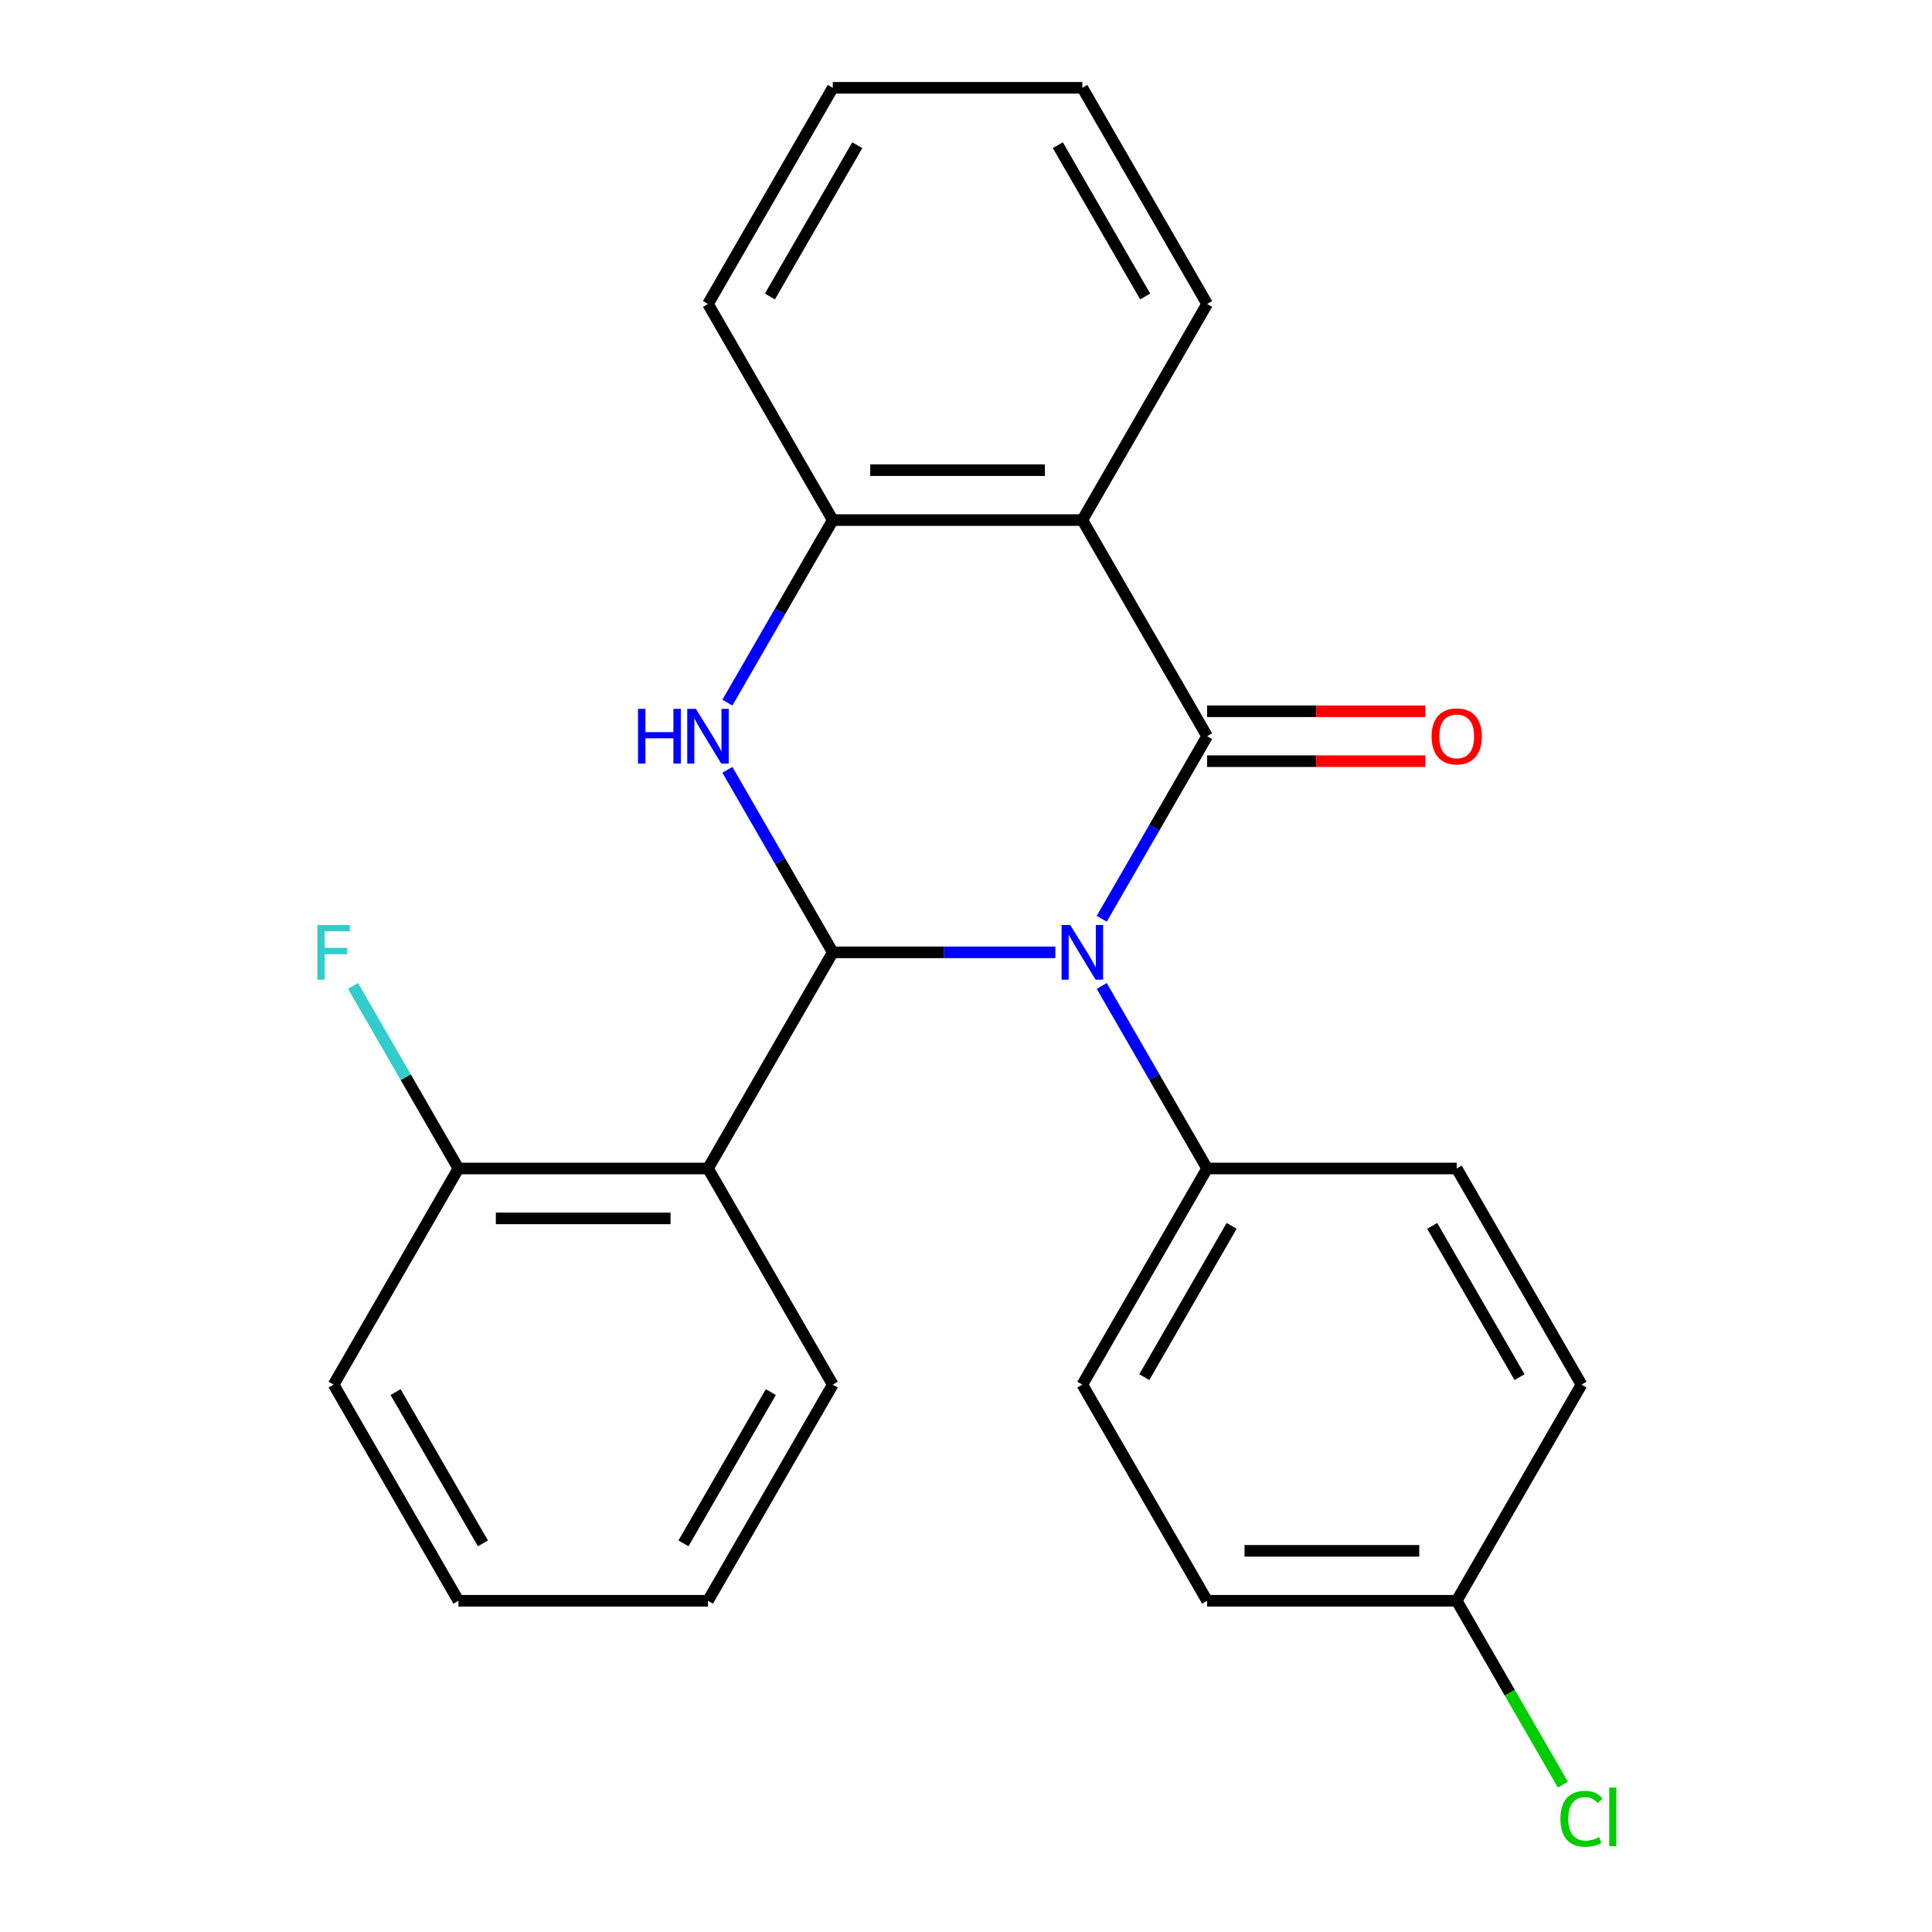 <?xml version='1.0' encoding='iso-8859-1'?>
<svg version='1.1' baseProfile='full'
              xmlns='http://www.w3.org/2000/svg'
                      xmlns:rdkit='http://www.rdkit.org/xml'
                      xmlns:xlink='http://www.w3.org/1999/xlink'
                  xml:space='preserve'
width='1000px' height='1000px' viewBox='0 0 1000 1000'>
<!-- END OF HEADER -->
<rect style='opacity:1.0;fill:#FFFFFF;stroke:none' width='1000' height='1000' x='0' y='0'> </rect>
<path class='bond-0' d='M 546.248,492.938 L 488.644,492.938' style='fill:none;fill-rule:evenodd;stroke:#0000FF;stroke-width:6px;stroke-linecap:butt;stroke-linejoin:miter;stroke-opacity:1' />
<path class='bond-0' d='M 488.644,492.938 L 431.04,492.938' style='fill:none;fill-rule:evenodd;stroke:#000000;stroke-width:6px;stroke-linecap:butt;stroke-linejoin:miter;stroke-opacity:1' />
<path class='bond-1' d='M 570.257,475.549 L 597.531,428.308' style='fill:none;fill-rule:evenodd;stroke:#0000FF;stroke-width:6px;stroke-linecap:butt;stroke-linejoin:miter;stroke-opacity:1' />
<path class='bond-1' d='M 597.531,428.308 L 624.806,381.067' style='fill:none;fill-rule:evenodd;stroke:#000000;stroke-width:6px;stroke-linecap:butt;stroke-linejoin:miter;stroke-opacity:1' />
<path class='bond-6' d='M 570.257,510.327 L 597.531,557.568' style='fill:none;fill-rule:evenodd;stroke:#0000FF;stroke-width:6px;stroke-linecap:butt;stroke-linejoin:miter;stroke-opacity:1' />
<path class='bond-6' d='M 597.531,557.568 L 624.806,604.809' style='fill:none;fill-rule:evenodd;stroke:#000000;stroke-width:6px;stroke-linecap:butt;stroke-linejoin:miter;stroke-opacity:1' />
<path class='bond-2' d='M 431.04,492.938 L 403.765,445.697' style='fill:none;fill-rule:evenodd;stroke:#000000;stroke-width:6px;stroke-linecap:butt;stroke-linejoin:miter;stroke-opacity:1' />
<path class='bond-2' d='M 403.765,445.697 L 376.491,398.457' style='fill:none;fill-rule:evenodd;stroke:#0000FF;stroke-width:6px;stroke-linecap:butt;stroke-linejoin:miter;stroke-opacity:1' />
<path class='bond-4' d='M 431.04,492.938 L 366.451,604.809' style='fill:none;fill-rule:evenodd;stroke:#000000;stroke-width:6px;stroke-linecap:butt;stroke-linejoin:miter;stroke-opacity:1' />
<path class='bond-3' d='M 624.806,381.067 L 560.217,269.196' style='fill:none;fill-rule:evenodd;stroke:#000000;stroke-width:6px;stroke-linecap:butt;stroke-linejoin:miter;stroke-opacity:1' />
<path class='bond-7' d='M 624.806,393.985 L 681.28,393.985' style='fill:none;fill-rule:evenodd;stroke:#000000;stroke-width:6px;stroke-linecap:butt;stroke-linejoin:miter;stroke-opacity:1' />
<path class='bond-7' d='M 681.28,393.985 L 737.754,393.985' style='fill:none;fill-rule:evenodd;stroke:#FF0000;stroke-width:6px;stroke-linecap:butt;stroke-linejoin:miter;stroke-opacity:1' />
<path class='bond-7' d='M 624.806,368.149 L 681.28,368.149' style='fill:none;fill-rule:evenodd;stroke:#000000;stroke-width:6px;stroke-linecap:butt;stroke-linejoin:miter;stroke-opacity:1' />
<path class='bond-7' d='M 681.28,368.149 L 737.754,368.149' style='fill:none;fill-rule:evenodd;stroke:#FF0000;stroke-width:6px;stroke-linecap:butt;stroke-linejoin:miter;stroke-opacity:1' />
<path class='bond-25' d='M 376.491,363.678 L 403.765,316.437' style='fill:none;fill-rule:evenodd;stroke:#0000FF;stroke-width:6px;stroke-linecap:butt;stroke-linejoin:miter;stroke-opacity:1' />
<path class='bond-25' d='M 403.765,316.437 L 431.04,269.196' style='fill:none;fill-rule:evenodd;stroke:#000000;stroke-width:6px;stroke-linecap:butt;stroke-linejoin:miter;stroke-opacity:1' />
<path class='bond-5' d='M 560.217,269.196 L 431.04,269.196' style='fill:none;fill-rule:evenodd;stroke:#000000;stroke-width:6px;stroke-linecap:butt;stroke-linejoin:miter;stroke-opacity:1' />
<path class='bond-5' d='M 540.84,243.361 L 450.416,243.361' style='fill:none;fill-rule:evenodd;stroke:#000000;stroke-width:6px;stroke-linecap:butt;stroke-linejoin:miter;stroke-opacity:1' />
<path class='bond-13' d='M 560.217,269.196 L 624.806,157.325' style='fill:none;fill-rule:evenodd;stroke:#000000;stroke-width:6px;stroke-linecap:butt;stroke-linejoin:miter;stroke-opacity:1' />
<path class='bond-8' d='M 366.451,604.809 L 237.274,604.809' style='fill:none;fill-rule:evenodd;stroke:#000000;stroke-width:6px;stroke-linecap:butt;stroke-linejoin:miter;stroke-opacity:1' />
<path class='bond-8' d='M 347.074,630.644 L 256.65,630.644' style='fill:none;fill-rule:evenodd;stroke:#000000;stroke-width:6px;stroke-linecap:butt;stroke-linejoin:miter;stroke-opacity:1' />
<path class='bond-14' d='M 366.451,604.809 L 431.04,716.68' style='fill:none;fill-rule:evenodd;stroke:#000000;stroke-width:6px;stroke-linecap:butt;stroke-linejoin:miter;stroke-opacity:1' />
<path class='bond-18' d='M 431.04,269.196 L 366.451,157.325' style='fill:none;fill-rule:evenodd;stroke:#000000;stroke-width:6px;stroke-linecap:butt;stroke-linejoin:miter;stroke-opacity:1' />
<path class='bond-9' d='M 624.806,604.809 L 560.217,716.68' style='fill:none;fill-rule:evenodd;stroke:#000000;stroke-width:6px;stroke-linecap:butt;stroke-linejoin:miter;stroke-opacity:1' />
<path class='bond-9' d='M 637.492,634.507 L 592.279,712.817' style='fill:none;fill-rule:evenodd;stroke:#000000;stroke-width:6px;stroke-linecap:butt;stroke-linejoin:miter;stroke-opacity:1' />
<path class='bond-10' d='M 624.806,604.809 L 753.983,604.809' style='fill:none;fill-rule:evenodd;stroke:#000000;stroke-width:6px;stroke-linecap:butt;stroke-linejoin:miter;stroke-opacity:1' />
<path class='bond-12' d='M 237.274,604.809 L 209.999,557.568' style='fill:none;fill-rule:evenodd;stroke:#000000;stroke-width:6px;stroke-linecap:butt;stroke-linejoin:miter;stroke-opacity:1' />
<path class='bond-12' d='M 209.999,557.568 L 182.725,510.327' style='fill:none;fill-rule:evenodd;stroke:#33CCCC;stroke-width:6px;stroke-linecap:butt;stroke-linejoin:miter;stroke-opacity:1' />
<path class='bond-19' d='M 237.274,604.809 L 172.685,716.68' style='fill:none;fill-rule:evenodd;stroke:#000000;stroke-width:6px;stroke-linecap:butt;stroke-linejoin:miter;stroke-opacity:1' />
<path class='bond-15' d='M 560.217,716.68 L 624.806,828.551' style='fill:none;fill-rule:evenodd;stroke:#000000;stroke-width:6px;stroke-linecap:butt;stroke-linejoin:miter;stroke-opacity:1' />
<path class='bond-16' d='M 753.983,604.809 L 818.572,716.68' style='fill:none;fill-rule:evenodd;stroke:#000000;stroke-width:6px;stroke-linecap:butt;stroke-linejoin:miter;stroke-opacity:1' />
<path class='bond-16' d='M 741.297,634.507 L 786.509,712.817' style='fill:none;fill-rule:evenodd;stroke:#000000;stroke-width:6px;stroke-linecap:butt;stroke-linejoin:miter;stroke-opacity:1' />
<path class='bond-11' d='M 753.983,828.551 L 818.572,716.68' style='fill:none;fill-rule:evenodd;stroke:#000000;stroke-width:6px;stroke-linecap:butt;stroke-linejoin:miter;stroke-opacity:1' />
<path class='bond-17' d='M 753.983,828.551 L 781.46,876.141' style='fill:none;fill-rule:evenodd;stroke:#000000;stroke-width:6px;stroke-linecap:butt;stroke-linejoin:miter;stroke-opacity:1' />
<path class='bond-17' d='M 781.46,876.141 L 808.936,923.732' style='fill:none;fill-rule:evenodd;stroke:#00CC00;stroke-width:6px;stroke-linecap:butt;stroke-linejoin:miter;stroke-opacity:1' />
<path class='bond-24' d='M 753.983,828.551 L 624.806,828.551' style='fill:none;fill-rule:evenodd;stroke:#000000;stroke-width:6px;stroke-linecap:butt;stroke-linejoin:miter;stroke-opacity:1' />
<path class='bond-24' d='M 734.606,802.715 L 644.182,802.715' style='fill:none;fill-rule:evenodd;stroke:#000000;stroke-width:6px;stroke-linecap:butt;stroke-linejoin:miter;stroke-opacity:1' />
<path class='bond-20' d='M 624.806,157.325 L 560.217,45.455' style='fill:none;fill-rule:evenodd;stroke:#000000;stroke-width:6px;stroke-linecap:butt;stroke-linejoin:miter;stroke-opacity:1' />
<path class='bond-20' d='M 592.743,153.463 L 547.531,75.153' style='fill:none;fill-rule:evenodd;stroke:#000000;stroke-width:6px;stroke-linecap:butt;stroke-linejoin:miter;stroke-opacity:1' />
<path class='bond-21' d='M 431.04,716.68 L 366.451,828.551' style='fill:none;fill-rule:evenodd;stroke:#000000;stroke-width:6px;stroke-linecap:butt;stroke-linejoin:miter;stroke-opacity:1' />
<path class='bond-21' d='M 398.977,720.543 L 353.765,798.852' style='fill:none;fill-rule:evenodd;stroke:#000000;stroke-width:6px;stroke-linecap:butt;stroke-linejoin:miter;stroke-opacity:1' />
<path class='bond-26' d='M 366.451,157.325 L 431.04,45.455' style='fill:none;fill-rule:evenodd;stroke:#000000;stroke-width:6px;stroke-linecap:butt;stroke-linejoin:miter;stroke-opacity:1' />
<path class='bond-26' d='M 398.513,153.463 L 443.726,75.153' style='fill:none;fill-rule:evenodd;stroke:#000000;stroke-width:6px;stroke-linecap:butt;stroke-linejoin:miter;stroke-opacity:1' />
<path class='bond-27' d='M 172.685,716.68 L 237.274,828.551' style='fill:none;fill-rule:evenodd;stroke:#000000;stroke-width:6px;stroke-linecap:butt;stroke-linejoin:miter;stroke-opacity:1' />
<path class='bond-27' d='M 204.747,720.543 L 249.959,798.852' style='fill:none;fill-rule:evenodd;stroke:#000000;stroke-width:6px;stroke-linecap:butt;stroke-linejoin:miter;stroke-opacity:1' />
<path class='bond-22' d='M 560.217,45.455 L 431.04,45.455' style='fill:none;fill-rule:evenodd;stroke:#000000;stroke-width:6px;stroke-linecap:butt;stroke-linejoin:miter;stroke-opacity:1' />
<path class='bond-23' d='M 366.451,828.551 L 237.274,828.551' style='fill:none;fill-rule:evenodd;stroke:#000000;stroke-width:6px;stroke-linecap:butt;stroke-linejoin:miter;stroke-opacity:1' />
<path  class='atom-0' d='M 553.957 478.778
L 563.237 493.778
Q 564.157 495.258, 565.637 497.938
Q 567.117 500.618, 567.197 500.778
L 567.197 478.778
L 570.957 478.778
L 570.957 507.098
L 567.077 507.098
L 557.117 490.698
Q 555.957 488.778, 554.717 486.578
Q 553.517 484.378, 553.157 483.698
L 553.157 507.098
L 549.477 507.098
L 549.477 478.778
L 553.957 478.778
' fill='#0000FF'/>
<path  class='atom-3' d='M 330.231 366.907
L 334.071 366.907
L 334.071 378.947
L 348.551 378.947
L 348.551 366.907
L 352.391 366.907
L 352.391 395.227
L 348.551 395.227
L 348.551 382.147
L 334.071 382.147
L 334.071 395.227
L 330.231 395.227
L 330.231 366.907
' fill='#0000FF'/>
<path  class='atom-3' d='M 360.191 366.907
L 369.471 381.907
Q 370.391 383.387, 371.871 386.067
Q 373.351 388.747, 373.431 388.907
L 373.431 366.907
L 377.191 366.907
L 377.191 395.227
L 373.311 395.227
L 363.351 378.827
Q 362.191 376.907, 360.951 374.707
Q 359.751 372.507, 359.391 371.827
L 359.391 395.227
L 355.711 395.227
L 355.711 366.907
L 360.191 366.907
' fill='#0000FF'/>
<path  class='atom-8' d='M 740.983 381.147
Q 740.983 374.347, 744.343 370.547
Q 747.703 366.747, 753.983 366.747
Q 760.263 366.747, 763.623 370.547
Q 766.983 374.347, 766.983 381.147
Q 766.983 388.027, 763.583 391.947
Q 760.183 395.827, 753.983 395.827
Q 747.743 395.827, 744.343 391.947
Q 740.983 388.067, 740.983 381.147
M 753.983 392.627
Q 758.303 392.627, 760.623 389.747
Q 762.983 386.827, 762.983 381.147
Q 762.983 375.587, 760.623 372.787
Q 758.303 369.947, 753.983 369.947
Q 749.663 369.947, 747.303 372.747
Q 744.983 375.547, 744.983 381.147
Q 744.983 386.867, 747.303 389.747
Q 749.663 392.627, 753.983 392.627
' fill='#FF0000'/>
<path  class='atom-13' d='M 164.265 478.778
L 181.105 478.778
L 181.105 482.018
L 168.065 482.018
L 168.065 490.618
L 179.665 490.618
L 179.665 493.898
L 168.065 493.898
L 168.065 507.098
L 164.265 507.098
L 164.265 478.778
' fill='#33CCCC'/>
<path  class='atom-18' d='M 807.652 941.402
Q 807.652 934.362, 810.932 930.682
Q 814.252 926.962, 820.532 926.962
Q 826.372 926.962, 829.492 931.082
L 826.852 933.242
Q 824.572 930.242, 820.532 930.242
Q 816.252 930.242, 813.972 933.122
Q 811.732 935.962, 811.732 941.402
Q 811.732 947.002, 814.052 949.882
Q 816.412 952.762, 820.972 952.762
Q 824.092 952.762, 827.732 950.882
L 828.852 953.882
Q 827.372 954.842, 825.132 955.402
Q 822.892 955.962, 820.412 955.962
Q 814.252 955.962, 810.932 952.202
Q 807.652 948.442, 807.652 941.402
' fill='#00CC00'/>
<path  class='atom-18' d='M 832.932 925.242
L 836.612 925.242
L 836.612 955.602
L 832.932 955.602
L 832.932 925.242
' fill='#00CC00'/>
</svg>
